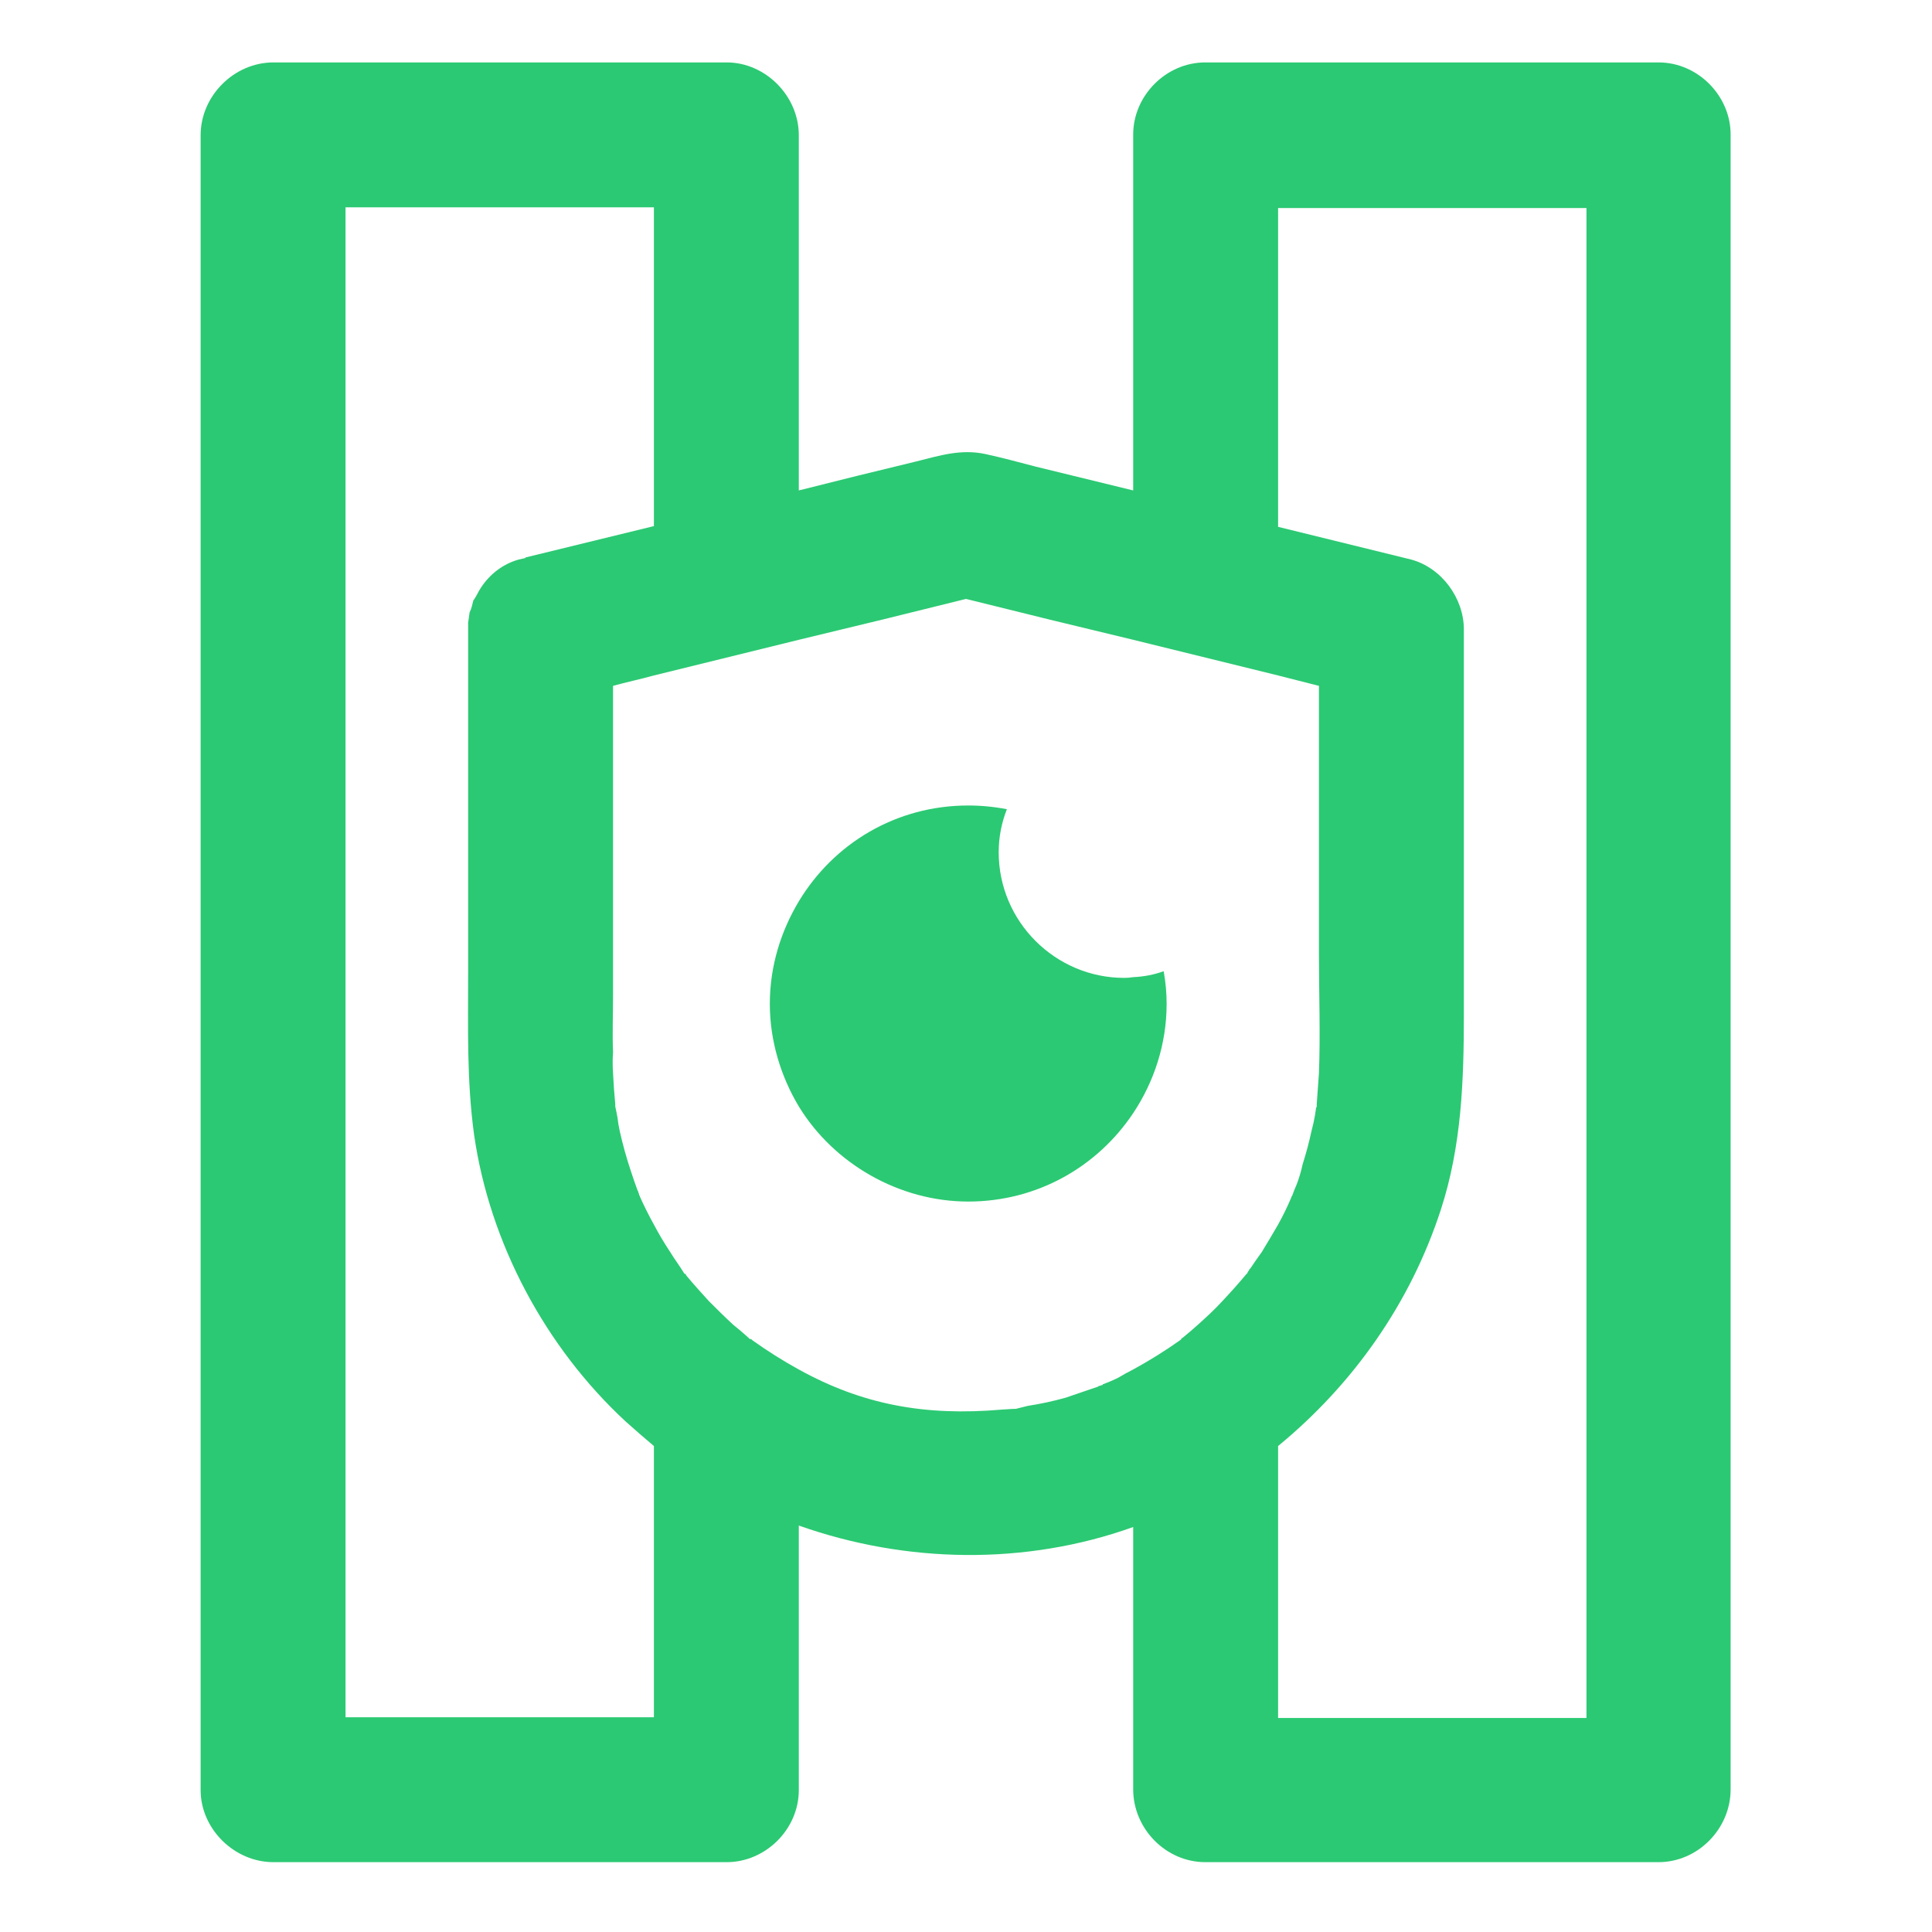 <svg version="1.2" xmlns="http://www.w3.org/2000/svg" viewBox="0 0 260 260" width="260" height="260"><style>.a{fill:#2bc973}</style><path fill-rule="evenodd" class="a" d="m232.9 18.1v222.7c0 5.3-4.4 9.8-9.7 9.8h-61c-5.3 0-9.7-4.5-9.7-9.8v-35.3c-14.5 5.2-30.6 4.9-45-0.2v35.6c0 5.3-4.5 9.7-9.7 9.7h-61c-5.3 0-9.8-4.5-9.8-9.7v-222.7c0-5.3 4.5-9.8 9.8-9.8h61c5.2 0 9.7 4.5 9.7 9.8v47.8q7.9-2 15.8-3.9c3.2-0.8 6-1.7 9.3-1 2.3 0.5 4.5 1.1 6.8 1.7q6.5 1.6 13.1 3.2v-47.9c0-5.2 4.4-9.7 9.7-9.7h61c5.3 0 9.7 4.5 9.7 9.7zm-144.9 176.5q-1.9-1.6-3.8-3.3c-10.8-10-18.3-24-20.4-38.6-1-7.3-0.8-14.4-0.8-21.7v-46.2q0-0.5 0-1 0.1-0.7 0.2-1.4 0.2-0.4 0.3-0.8 0.1-0.4 0.2-0.8c0.1-0.1 0.4-0.6 0.5-0.8 1.1-2.2 3.1-4 5.6-4.7q0.5-0.1 0.9-0.2 0-0.1 0.1-0.1 8.6-2.1 17.2-4.2v-42.9h-41.5v203.2h41.5zm80.2-23.8q0.8-1.2 1.6-2.3 1.1-1.8 2.2-3.7 1-1.8 1.8-3.7v-0.1c0.1 0 0.1-0.1 0.1-0.1 0.1-0.3 0.5-1.3 0.6-1.5q0.5-1.3 0.8-2.7 0.7-2.2 1.2-4.5 0.3-1.1 0.5-2.3c0-0.2 0.1-0.5 0.1-0.8 0.1-0.1 0.1-0.2 0.1-0.2v-0.1c0 0 0-0.1 0-0.1v-0.1c0.1-1.4 0.2-2.8 0.3-4.2 0.2-5.3 0-10.6 0-15.9v-36.2q-2.8-0.7-5.5-1.4-9.8-2.4-19.5-4.8-11.3-2.7-22.5-5.5-11.2 2.8-22.5 5.5-9.7 2.4-19.5 4.8c-1.8 0.5-3.7 0.9-5.5 1.4v41.7c0 2.6-0.1 5.1 0 7.6q-0.1 1.4 0 2.8 0.1 2.1 0.3 4.2c0 0 0 0.1 0 0.3 0.1 0.5 0.3 1.4 0.3 1.5q0.1 0.9 0.3 1.8 0.6 2.7 1.5 5.4c0.3 0.9 0.6 1.8 0.9 2.6 0.1 0.1 0.1 0.3 0.2 0.5 0 0.1 0 0.2 0.1 0.2 0 0 0 0.1 0 0.1q0.9 2 1.9 3.8 1 1.9 2.2 3.7c0.6 1 1.3 1.9 1.9 2.9q0.1 0 0.2 0.1 0 0.1 0.1 0.2c1 1.2 2 2.3 3 3.4 1.1 1.1 2.1 2.1 3.3 3.2q1 0.8 2 1.7c0.1 0.1 0.2 0.2 0.2 0.2q0.1 0 0.1 0c0 0 0 0 0 0 0.1 0 0.2 0.1 0.3 0.2q3.1 2.2 6.2 3.9c8.5 4.7 16.9 6.3 27.3 5.4 0.3 0 1.3-0.1 1.7-0.1 0.1 0 0.1 0 0.1 0h0.1q0.8-0.2 1.6-0.4 2.6-0.4 5.1-1.1c1.5-0.5 2.9-1 4.4-1.5 0-0.1 0.3-0.1 0.5-0.2 0.1 0 0.1 0 0.1-0.1q1.1-0.4 2.1-0.9 1-0.6 2-1.1 3.3-1.8 6.4-4 0.1-0.2 0.3-0.3 1.1-0.9 2.1-1.8c1.1-1 2.2-2 3.2-3.1q1.7-1.8 3.2-3.6 0 0 0.1-0.1 0 0 0.1-0.1 0-0.1 0-0.1c0.2-0.2 0.3-0.5 0.3-0.5zm45.3-142.8h-41.5v42.9q8.9 2.2 17.9 4.4c4.1 1.1 7.1 5.2 7.1 9.4v51.8c0 8.9-0.3 17.7-3.1 26.3-4.1 12.6-11.8 23.5-21.9 31.8v36.6h41.5z"/><path class="a" d="m157 135.1c0 5.4-1.7 10.5-4.5 14.7-4.8 7.2-12.9 11.9-22.2 11.9-9.3 0-18.1-5.1-22.8-12.8-2.4-4-3.9-8.8-3.9-13.8 0-5.1 1.5-9.8 3.9-13.8 4.7-7.8 13.1-12.9 22.8-12.9q2.6 0 5.2 0.5c-0.7 1.8-1.1 3.7-1.1 5.8 0 9.3 7.6 16.9 16.9 16.9q0.6 0 1.2-0.1 2.2-0.1 4.1-0.8 0.4 2.2 0.4 4.4z"/></svg>